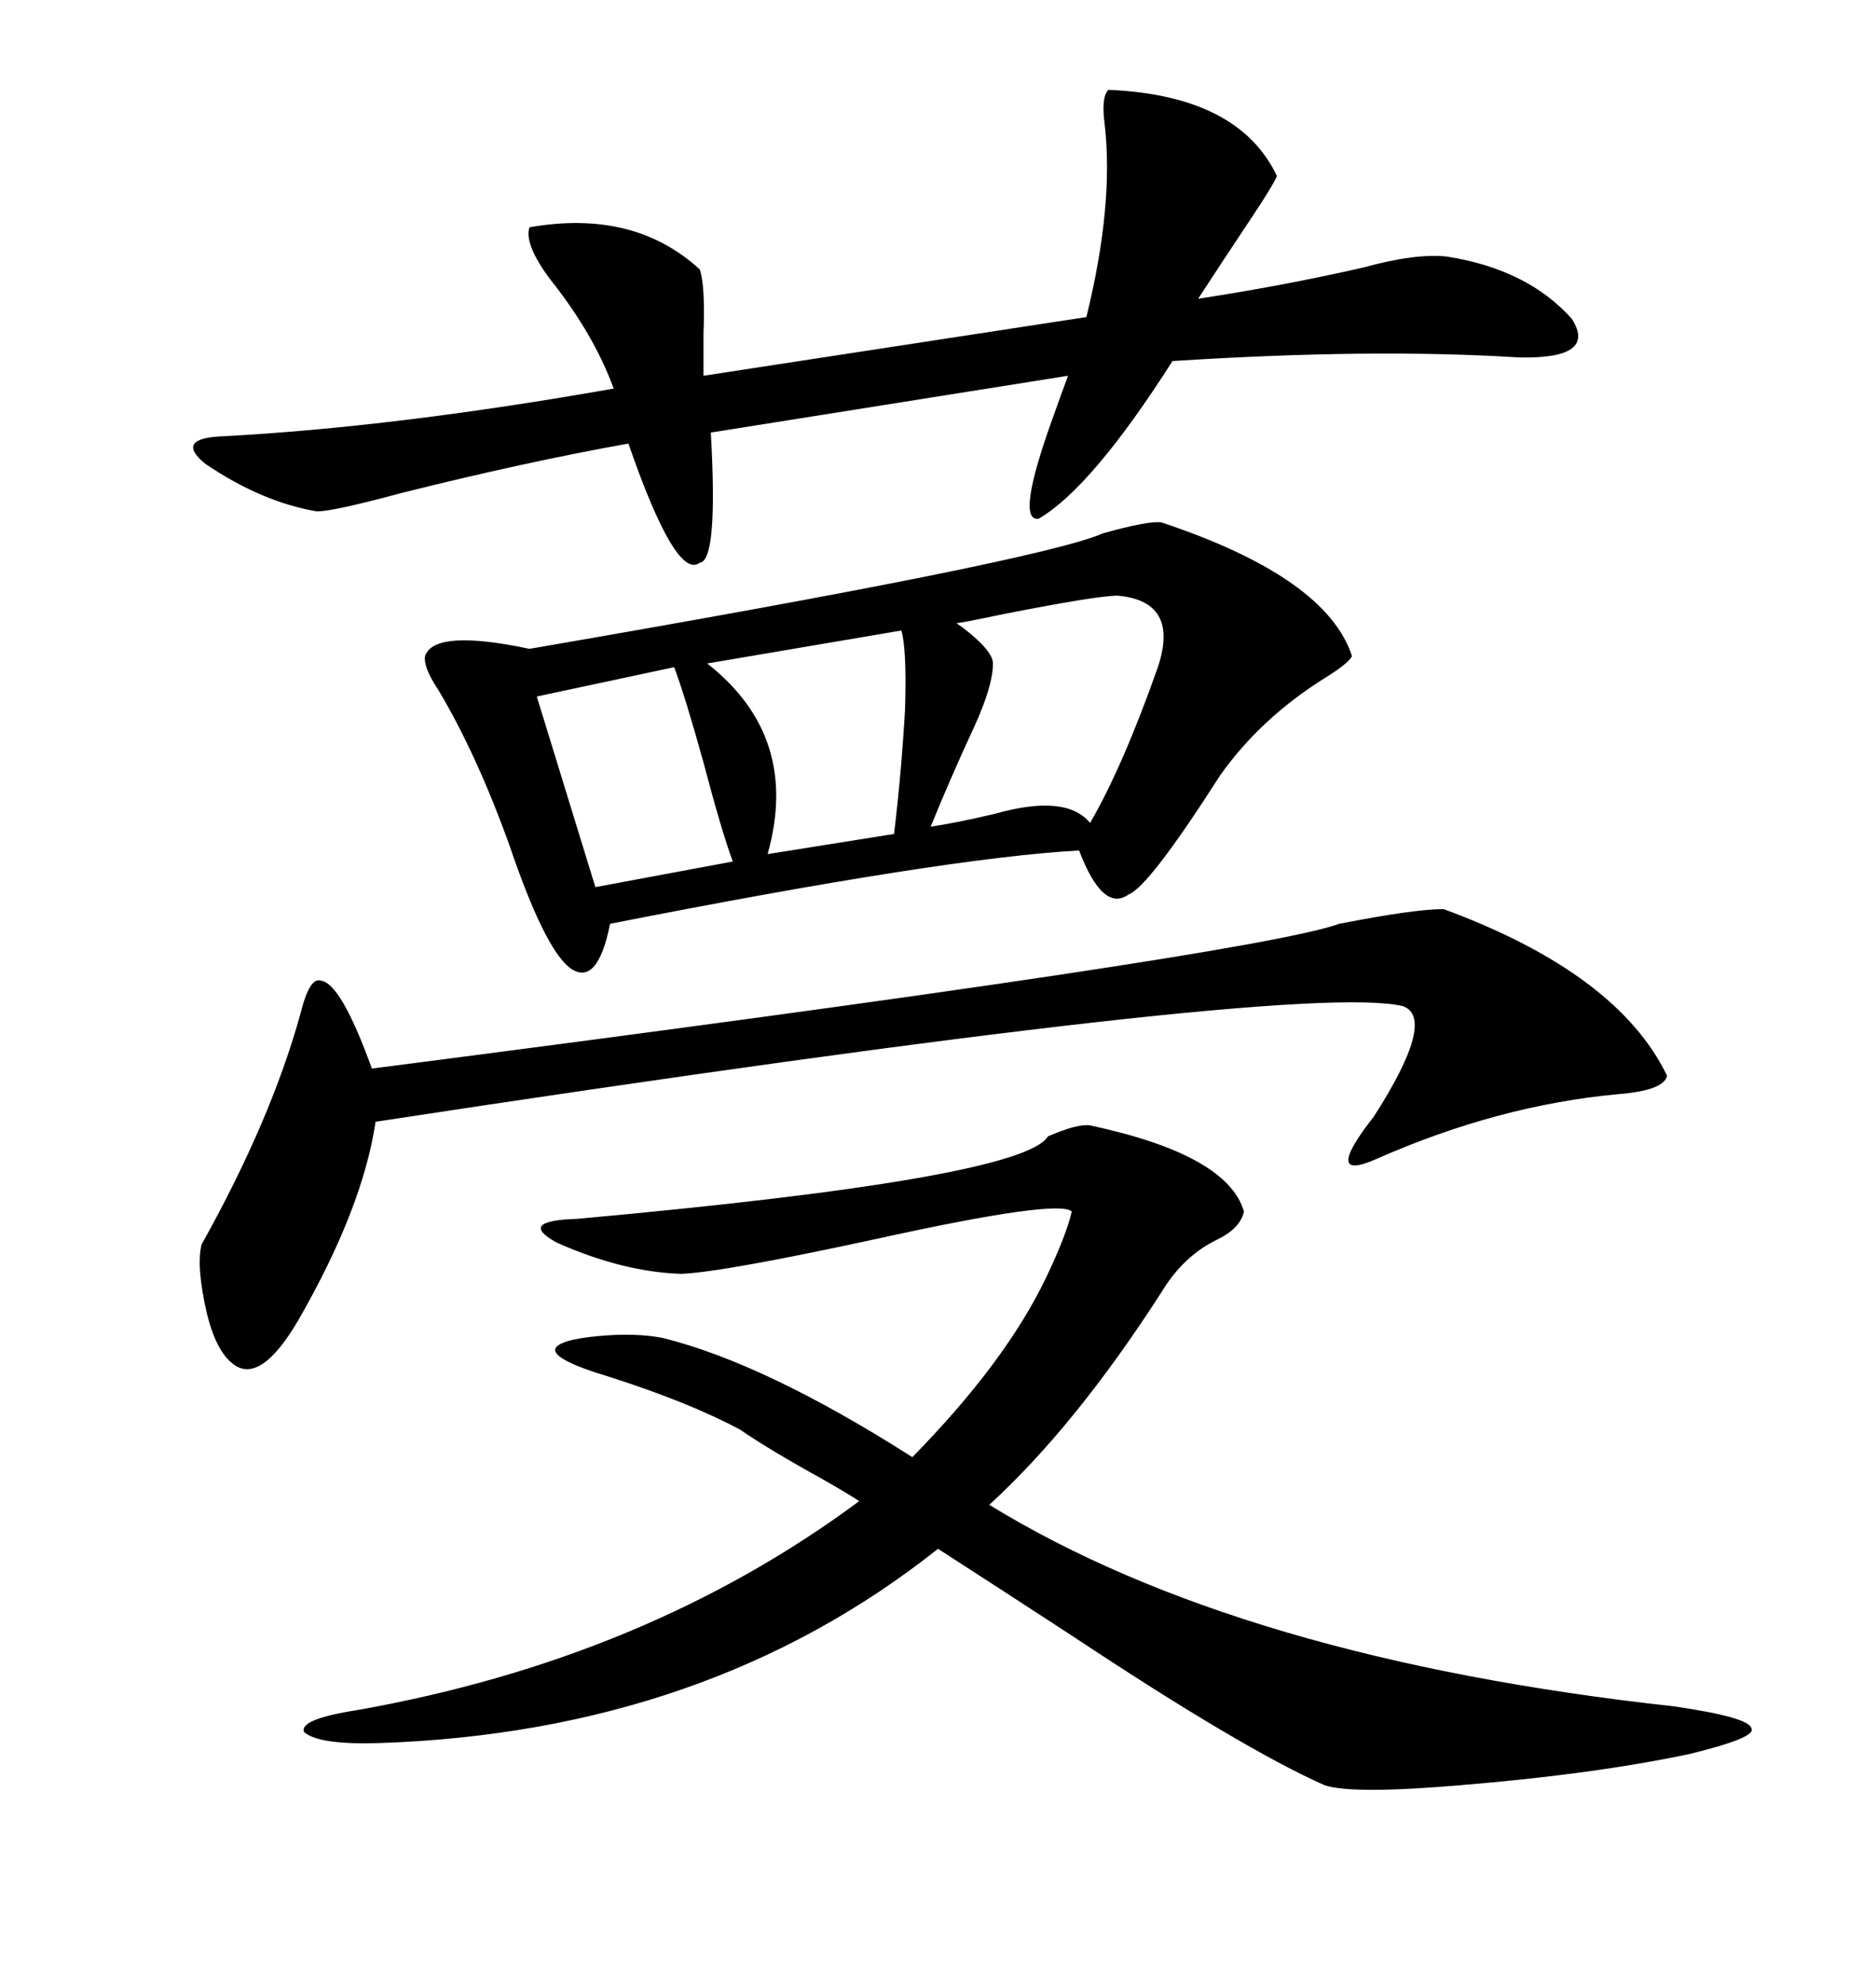 <svg xmlns="http://www.w3.org/2000/svg" xmlns:xlink="http://www.w3.org/1999/xlink" width="300" height="317.285"><path d="M185.74 83.50L185.74 83.50Q212.11 92.29 216.21 104.88L216.21 104.88Q215.63 106.05 211.82 108.40L211.82 108.40Q201.56 114.84 195.12 123.93L195.12 123.93Q183.69 141.80 180.47 142.97L180.47 142.97Q176.37 145.90 172.56 135.94L172.56 135.94Q151.17 137.11 97.56 147.66L97.56 147.66Q95.51 157.91 91.11 154.69L91.11 154.69Q87.01 151.46 81.45 135.06L81.45 135.06Q76.17 120.41 70.02 110.16L70.02 110.16Q67.68 106.64 67.97 104.88L67.97 104.88Q69.43 100.49 84.67 103.71L84.67 103.71Q166.41 89.65 176.37 85.25L176.37 85.25Q183.69 83.20 185.74 83.50ZM174.32 179.88L174.32 179.88Q196.29 184.57 198.93 193.65L198.93 193.65Q198.34 196.29 194.82 198.05L194.82 198.05Q189.26 200.68 185.74 206.54L185.74 206.54Q171.97 227.93 158.20 240.53L158.20 240.53Q198.34 265.14 267.77 272.75L267.77 272.75Q279.79 274.51 280.08 276.27L280.08 276.27Q280.96 277.73 270.12 280.37L270.12 280.37Q254.88 283.59 233.50 285.35L233.50 285.35Q216.21 286.82 211.82 285.35L211.82 285.35Q198.63 279.49 171.68 261.62L171.68 261.62Q158.20 252.83 150 247.56L150 247.56Q113.09 276.86 60.64 278.61L60.64 278.61Q50.98 278.91 48.63 276.86L48.63 276.86Q47.75 274.80 57.13 273.34L57.13 273.34Q103.42 265.14 137.40 239.94L137.40 239.94Q135.64 238.77 131.54 236.43L131.54 236.43Q123.05 231.74 118.36 228.52L118.36 228.52Q110.16 224.12 97.27 220.02L97.27 220.02Q88.48 217.38 88.77 215.63L88.77 215.63Q89.36 214.16 95.51 213.57L95.51 213.57Q101.66 212.99 106.05 213.87L106.05 213.87Q122.46 217.97 145.90 232.91L145.90 232.91Q160.84 217.68 167.29 204.20L167.29 204.20Q170.51 197.46 171.39 193.65L171.39 193.65Q169.34 191.60 140.04 198.05L140.04 198.05Q115.72 203.32 108.98 203.61L108.98 203.61Q99.61 203.32 89.06 198.63L89.06 198.63Q82.62 195.12 92.29 194.82L92.29 194.82Q163.48 188.38 167.58 181.64L167.58 181.64Q172.27 179.59 174.32 179.88ZM177.25 14.36L177.25 14.36Q198.05 15.23 204.20 28.13L204.20 28.13Q203.61 29.59 200.10 34.86L200.10 34.86Q195.41 41.89 191.60 47.75L191.60 47.75Q205.08 45.70 217.97 42.77L217.97 42.77Q226.46 40.43 231.45 41.02L231.45 41.02Q244.34 43.07 251.37 50.98L251.37 50.98Q255.47 57.42 242.87 57.13L242.87 57.13Q219.43 55.66 187.50 57.71L187.50 57.71Q174.61 77.93 166.11 82.91L166.11 82.91Q162.30 83.50 168.46 66.50L168.46 66.50Q169.92 62.40 170.80 60.06L170.80 60.06L113.67 69.14Q114.84 89.65 111.91 89.94L111.91 89.94Q108.11 92.87 100.49 70.90L100.49 70.90Q84.08 73.83 64.16 78.81L64.16 78.81Q53.32 81.74 50.68 81.74L50.68 81.74Q41.89 80.27 32.81 74.12L32.81 74.12Q27.83 70.02 35.74 69.73L35.74 69.73Q63.28 68.26 98.14 62.11L98.14 62.11Q94.92 53.32 87.89 44.53L87.89 44.53Q83.79 38.96 84.67 36.33L84.67 36.33Q101.37 33.40 111.91 43.07L111.91 43.07Q112.79 45.70 112.50 53.32L112.50 53.32Q112.50 57.42 112.50 60.06L112.50 60.06L173.73 50.68Q178.13 32.81 176.66 19.92L176.66 19.92Q176.07 15.53 177.25 14.36ZM230.86 145.31L230.86 145.31Q258.69 155.57 266.60 171.97L266.60 171.97Q266.02 174.32 258.69 174.90L258.69 174.90Q239.65 176.66 220.31 185.16L220.31 185.16Q211.23 189.26 219.73 178.42L219.73 178.42Q229.69 162.89 224.41 160.84L224.41 160.84Q208.01 156.74 60.06 179.30L60.06 179.30Q58.01 193.07 47.75 210.94L47.75 210.94Q41.60 221.48 37.21 217.97L37.21 217.97Q34.57 215.92 33.11 210.06L33.11 210.06Q31.35 202.44 32.23 198.93L32.23 198.93Q43.36 179.00 48.05 162.01L48.05 162.01Q49.51 156.15 51.27 156.74L51.27 156.74Q54.49 157.03 59.47 170.80L59.47 170.80Q200.39 152.64 214.16 147.66L214.16 147.66Q226.17 145.31 230.86 145.31ZM178.71 95.21L178.71 95.21Q175.49 95.21 160.55 98.14L160.55 98.14Q153.52 99.61 152.93 99.61L152.93 99.61Q152.93 99.61 153.81 100.20L153.81 100.20Q158.79 104.00 158.79 106.05L158.79 106.05Q158.79 109.57 155.86 116.02L155.86 116.02Q152.05 124.22 148.83 132.13L148.83 132.13Q152.93 131.54 159.08 130.08L159.08 130.08Q170.51 126.86 174.32 131.54L174.32 131.54Q179.59 122.46 185.16 106.64L185.16 106.64Q188.67 96.09 178.71 95.21ZM144.14 100.78L144.14 100.78L113.09 106.05Q128.03 117.77 122.75 136.52L122.75 136.52L142.97 133.30Q144.14 123.63 144.73 113.38L144.73 113.38Q145.02 103.71 144.14 100.78ZM107.81 106.64L107.81 106.64L85.84 111.33L95.21 141.80L117.19 137.70Q115.43 133.01 112.50 121.88L112.50 121.88Q109.57 111.33 107.81 106.64Z"/></svg>